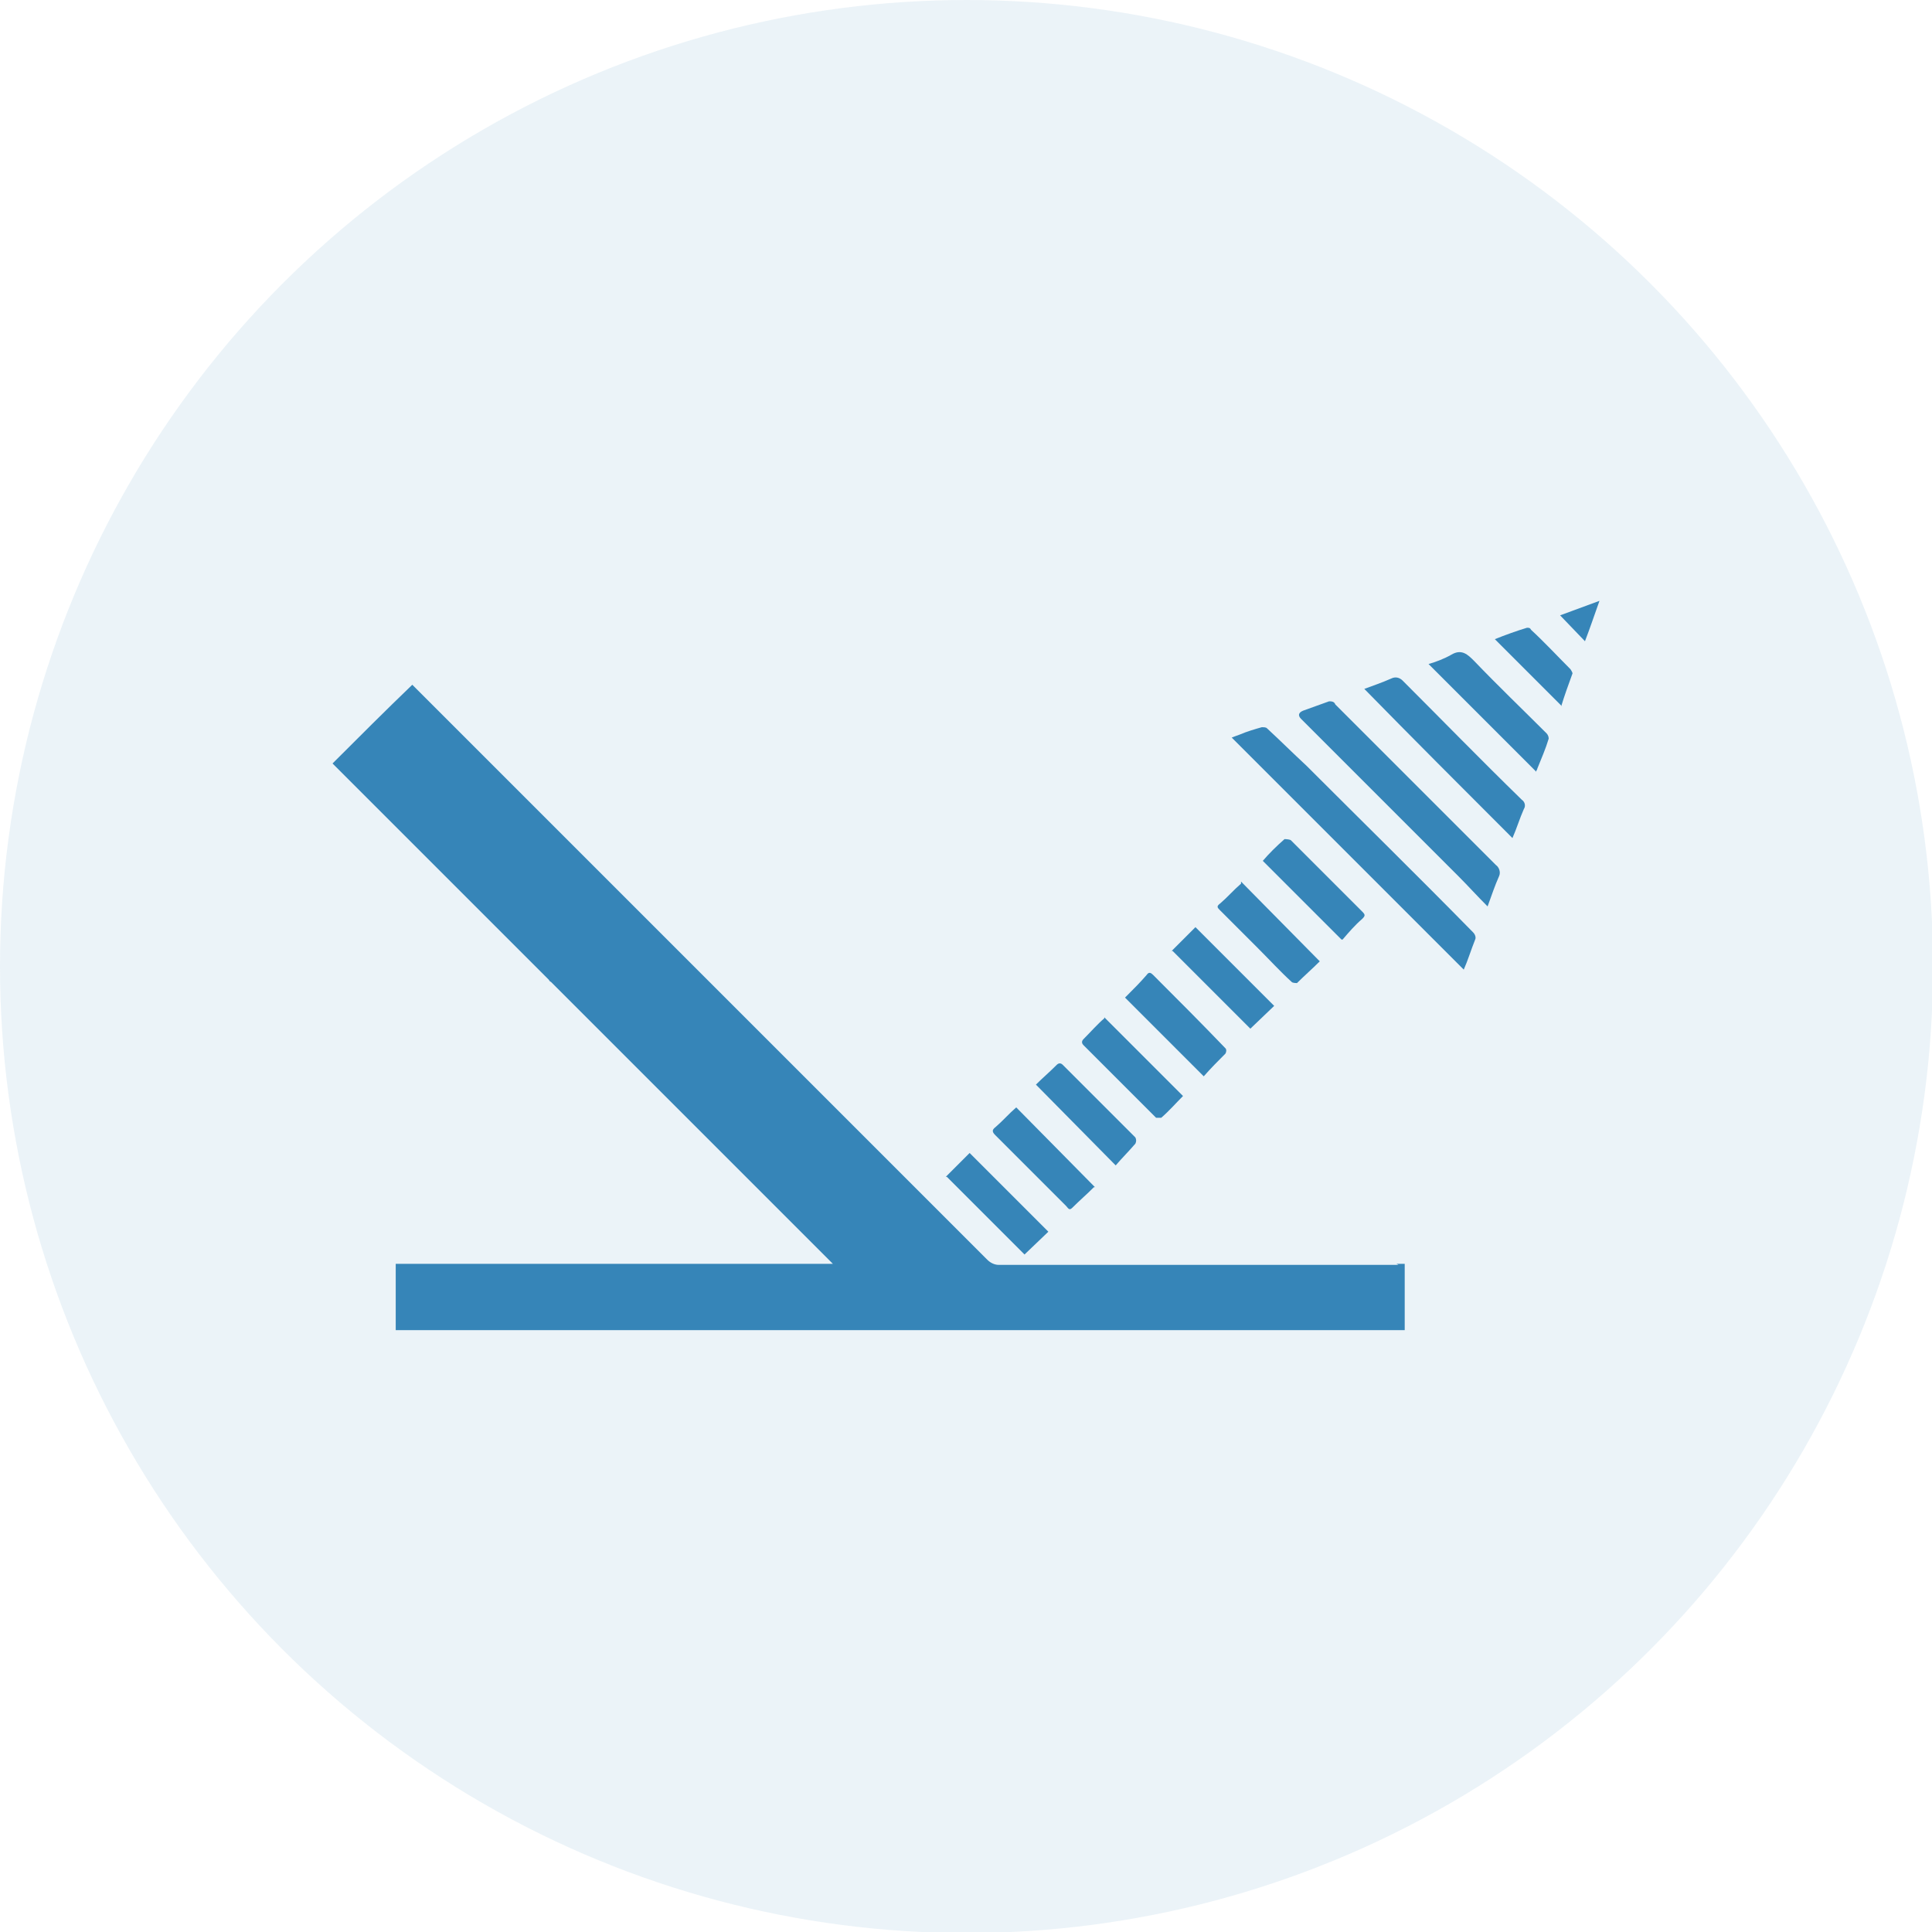 <?xml version="1.0" encoding="UTF-8"?> <svg xmlns="http://www.w3.org/2000/svg" id="Layer_1" data-name="Layer 1" viewBox="0 0 18.65 18.65"><defs><style> .cls-1 { fill: #3685b8; } .cls-2 { fill: #3585b7; opacity: .1; } </style></defs><circle class="cls-2" cx="9.33" cy="9.33" r="9.33"></circle><g><path class="cls-1" d="M11.89,7.12s.05-.02.08-.03c.07-.03.14-.05.21-.07.02,0,.04,0,.05.01.13.12.25.24.38.36.54.54,1.08,1.07,1.61,1.61.02.02.03.05.02.07-.04.1-.07.2-.11.29l-2.24-2.24Z"></path><path class="cls-1" d="M14.36,8.75c-.1-.1-.19-.2-.28-.29-.38-.38-.76-.76-1.15-1.15-.12-.12-.25-.25-.37-.37-.03-.03-.03-.06.02-.08.08-.03.17-.06.25-.09.02,0,.05,0,.06.03.23.23.47.47.7.7.28.28.57.57.85.85.03.02.05.07.03.11-.04.09-.07.18-.11.29Z"></path><path class="cls-1" d="M14.6,8.09c-.48-.48-.96-.96-1.43-1.44.08-.03.17-.06.26-.1.04-.02.08-.01.11.02.38.38.76.77,1.15,1.15.03.02.04.06.02.09-.04.09-.07.19-.11.28Z"></path><path class="cls-1" d="M14.83,7.45l-1.04-1.04c.07-.02.15-.05.22-.09.1-.06.16,0,.22.06.23.24.47.47.7.7.01.01.02.03.02.05-.03.1-.07.19-.11.29,0,0,0,.01-.01.02Z"></path><path class="cls-1" d="M11.31,9.18l.23-.23.76.76-.23.22-.75-.75Z"></path><path class="cls-1" d="M9.13,11.36l.23-.23.76.76-.23.22-.75-.75Z"></path><path class="cls-1" d="M12.95,9.07l-.76-.76c.06-.07.13-.14.21-.21,0,0,.04,0,.06.01.14.14.29.29.43.43.09.09.17.17.26.26.03.03.03.04,0,.07-.07.06-.13.13-.19.2Z"></path><path class="cls-1" d="M10,10.47c.06-.06.13-.12.2-.19.02-.02.04-.02.06,0,.23.23.47.47.7.7.01.02.01.04,0,.06-.06.07-.13.14-.19.21l-.77-.78Z"></path><path class="cls-1" d="M10.66,9.82l.76.76c-.07.07-.13.14-.21.21-.02,0-.04,0-.05,0-.23-.23-.47-.47-.7-.7-.02-.02-.02-.04,0-.06.07-.07.13-.14.2-.2Z"></path><path class="cls-1" d="M11.98,8.51l.76.77c-.07.07-.15.14-.22.21,0,0-.04,0-.05-.01-.11-.1-.21-.21-.32-.32-.12-.12-.25-.25-.37-.37-.03-.03-.04-.04,0-.07.07-.06.13-.13.2-.19Z"></path><path class="cls-1" d="M10.56,11.46c-.07.07-.14.13-.21.2-.03.03-.04,0-.06-.02-.16-.16-.33-.33-.49-.49-.06-.06-.13-.13-.19-.19-.03-.03-.04-.05,0-.08.07-.06.13-.13.2-.19l.76.77Z"></path><path class="cls-1" d="M10.87,9.62c.07-.07.14-.14.2-.21.02-.03.04-.02.06,0,.23.23.47.47.7.71.01.01.01.03,0,.05-.07.07-.14.14-.21.22l-.76-.76Z"></path><path class="cls-1" d="M15.07,6.81l-.64-.64c.1-.04.21-.08.31-.11.02,0,.03,0,.04.02.13.12.25.25.38.38,0,0,.02.03.02.04-.04.11-.08.22-.11.32Z"></path><path class="cls-1" d="M15.3,6.19l-.24-.25.38-.14c-.05.14-.09.26-.14.39Z"></path><path class="cls-1" d="M13.5,12.21c-1.29,0-2.58,0-3.86,0-.04,0-.08-.02-.11-.05-1.84-1.84-3.67-3.67-5.51-5.51-.01-.01-.03-.03-.04-.04-.26.25-.51.5-.77.76.11.11.22.22.33.33.16.16.47.47.81.81l.43.43s.06.06.09.09c.05.05.09.09.14.14.04.04.09.09.13.13.01.01.03.03.04.04.03.03.05.05.08.08.01.01.03.03.04.04,0,0,0,.01.02.02.06.06.11.11.16.16-.03-.03-.07-.07-.11-.11l.97.97h0c.55.55,1.11,1.11,1.66,1.66.01.01.02.02.04.04-.03,0-.05,0-.07,0-.42,0-.84,0-1.27,0,0,0-.01,0-.02,0h-.95c-.6,0-1.19,0-1.79,0,0,0-.02,0-.03,0h-.09v.64h.1s.02,0,.02,0c.23,0,.46,0,.69,0h8.93v-.64h-.08Z"></path></g></svg> 
